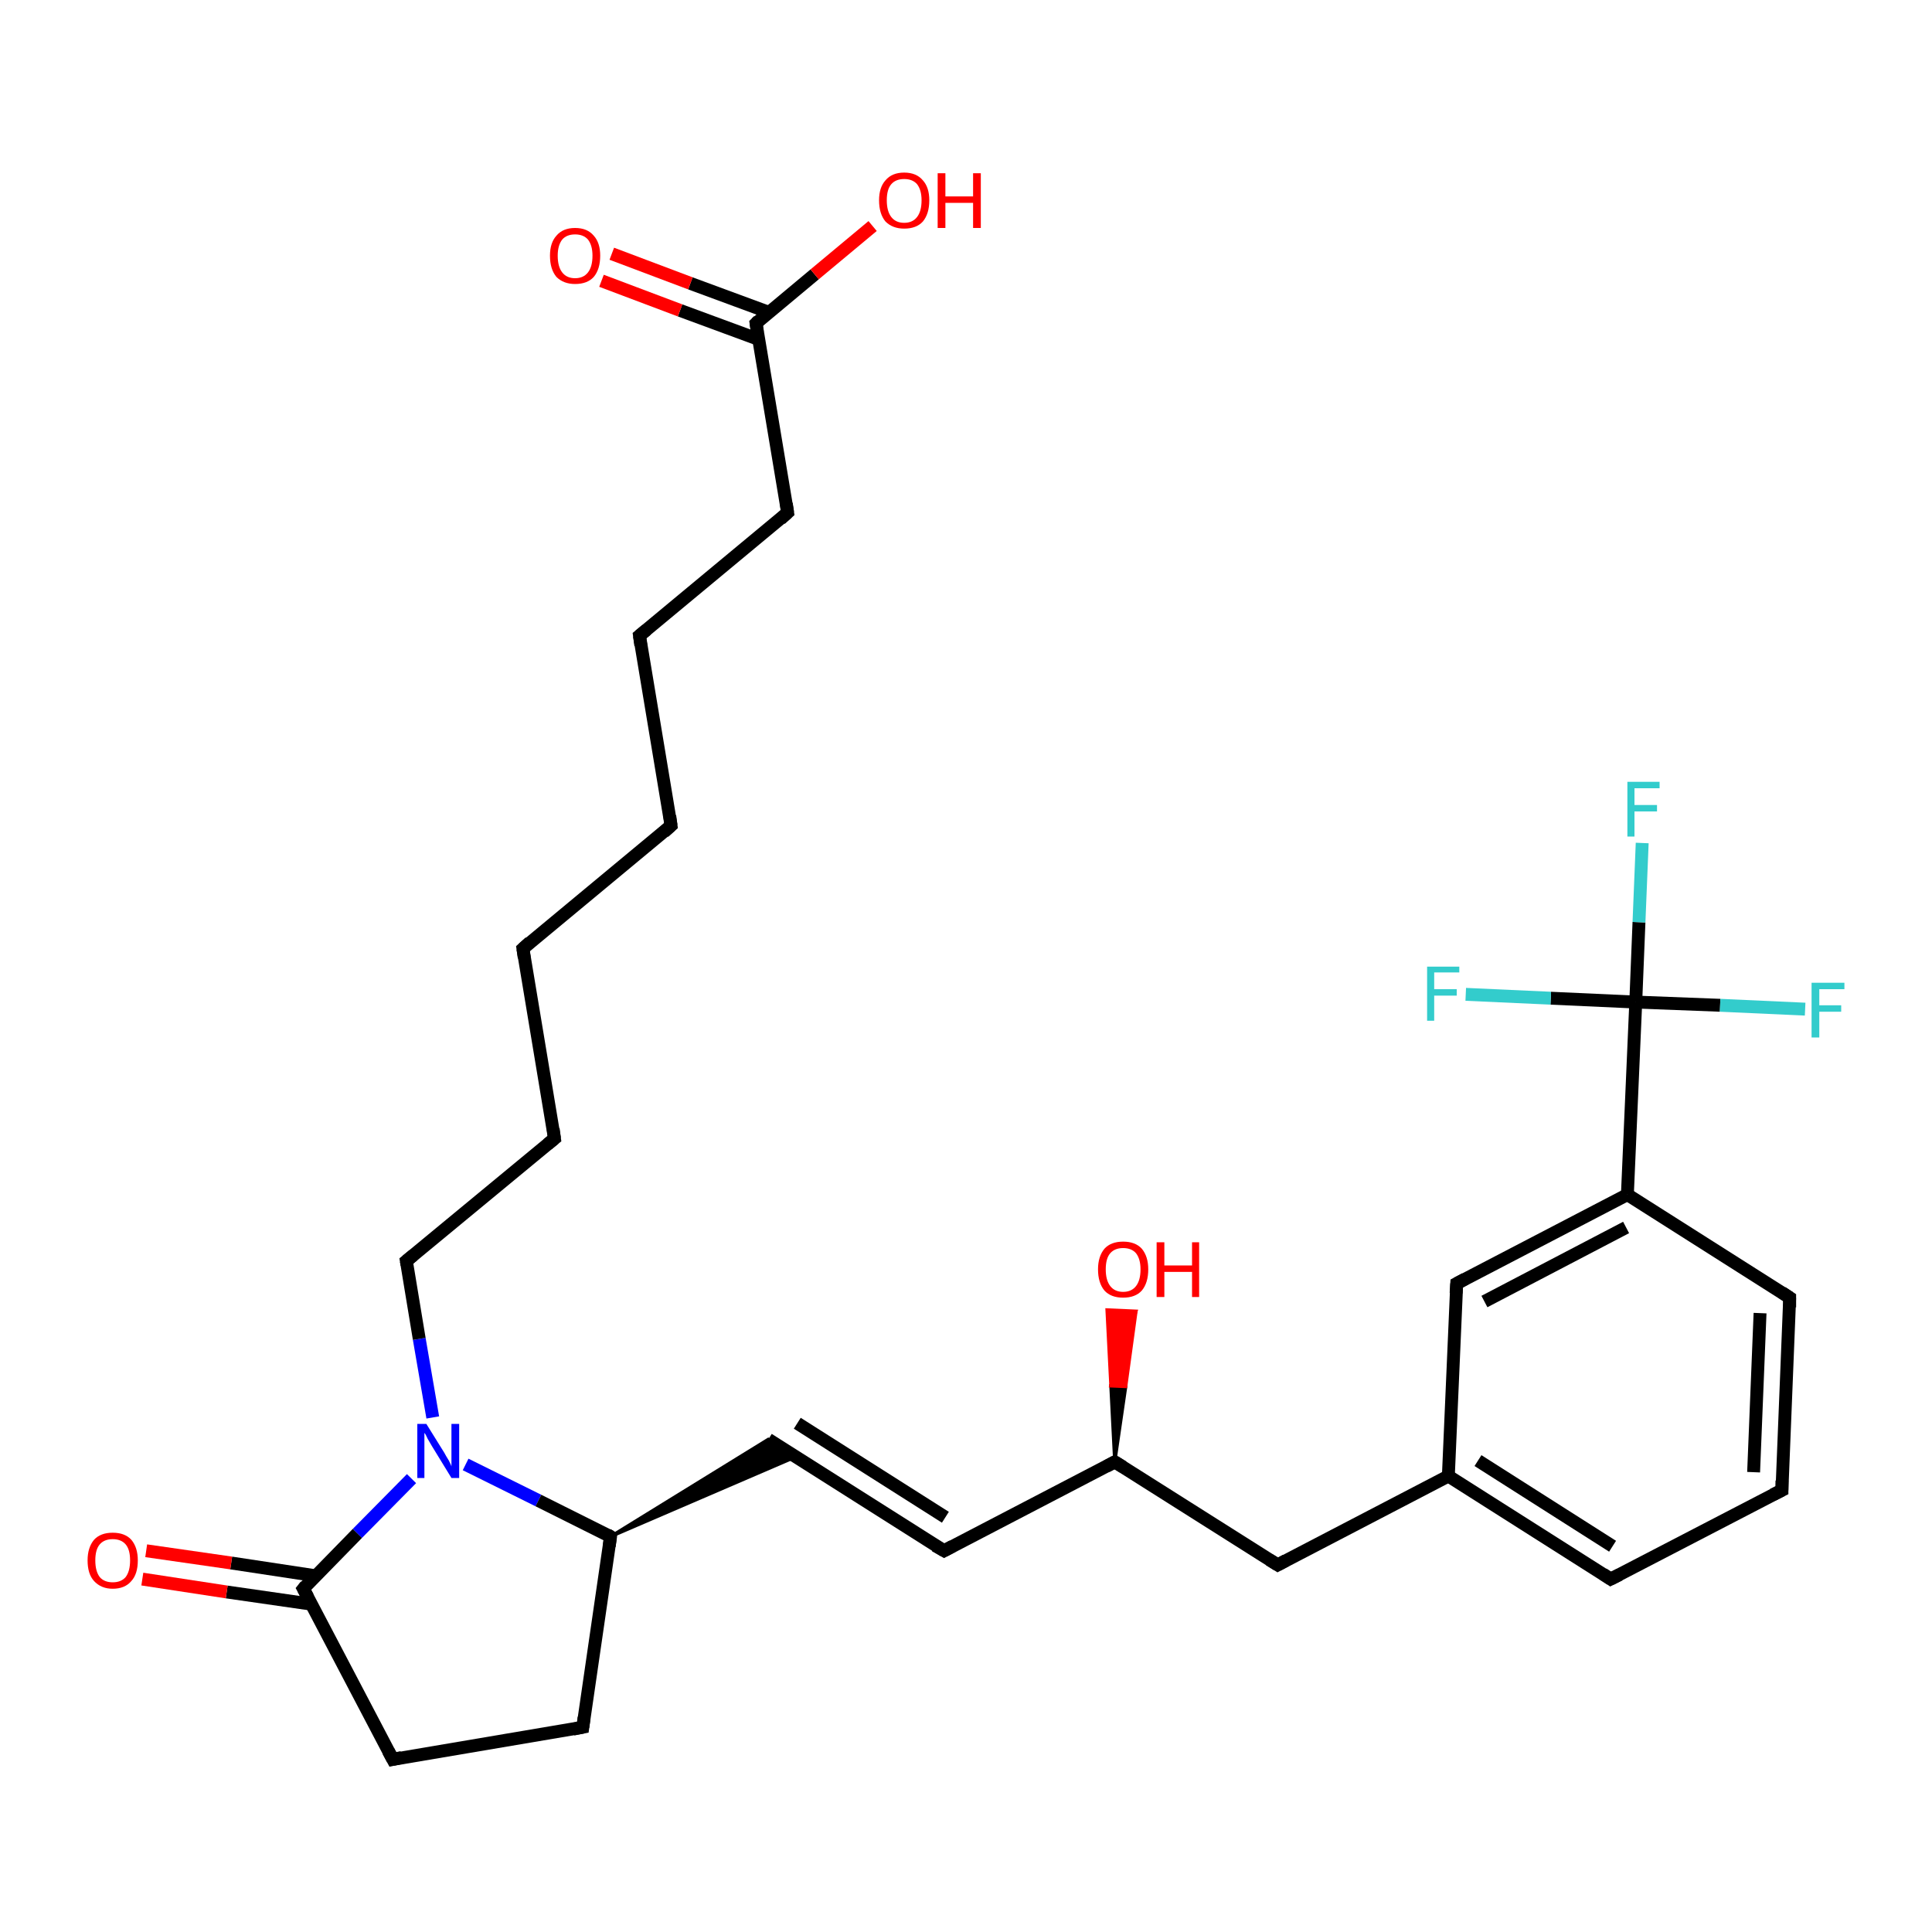 <?xml version='1.0' encoding='iso-8859-1'?>
<svg version='1.1' baseProfile='full'
              xmlns='http://www.w3.org/2000/svg'
                      xmlns:rdkit='http://www.rdkit.org/xml'
                      xmlns:xlink='http://www.w3.org/1999/xlink'
                  xml:space='preserve'
width='300px' height='300px' viewBox='0 0 300 300'>
<!-- END OF HEADER -->
<rect style='opacity:1.0;fill:#FFFFFF;stroke:none' width='300.0' height='300.0' x='0.0' y='0.0'> </rect>
<path class='bond-0 atom-1 atom-0' d='M 173.1,227.0 L 172.5,215.2 L 174.8,215.3 Z' style='fill:#000000;fill-rule:evenodd;fill-opacity:1;stroke:#000000;stroke-width:0.5px;stroke-linecap:butt;stroke-linejoin:miter;stroke-opacity:1;' />
<path class='bond-0 atom-1 atom-0' d='M 172.5,215.2 L 176.4,203.6 L 171.9,203.4 Z' style='fill:#FF0000;fill-rule:evenodd;fill-opacity:1;stroke:#FF0000;stroke-width:0.5px;stroke-linecap:butt;stroke-linejoin:miter;stroke-opacity:1;' />
<path class='bond-0 atom-1 atom-0' d='M 172.5,215.2 L 174.8,215.3 L 176.4,203.6 Z' style='fill:#FF0000;fill-rule:evenodd;fill-opacity:1;stroke:#FF0000;stroke-width:0.5px;stroke-linecap:butt;stroke-linejoin:miter;stroke-opacity:1;' />
<path class='bond-1 atom-1 atom-2' d='M 173.1,227.0 L 198.4,243.0' style='fill:none;fill-rule:evenodd;stroke:#000000;stroke-width:2.0px;stroke-linecap:butt;stroke-linejoin:miter;stroke-opacity:1' />
<path class='bond-2 atom-2 atom-3' d='M 198.4,243.0 L 224.9,229.2' style='fill:none;fill-rule:evenodd;stroke:#000000;stroke-width:2.0px;stroke-linecap:butt;stroke-linejoin:miter;stroke-opacity:1' />
<path class='bond-3 atom-3 atom-4' d='M 224.9,229.2 L 250.1,245.2' style='fill:none;fill-rule:evenodd;stroke:#000000;stroke-width:2.0px;stroke-linecap:butt;stroke-linejoin:miter;stroke-opacity:1' />
<path class='bond-3 atom-3 atom-4' d='M 229.5,226.8 L 250.4,240.1' style='fill:none;fill-rule:evenodd;stroke:#000000;stroke-width:2.0px;stroke-linecap:butt;stroke-linejoin:miter;stroke-opacity:1' />
<path class='bond-4 atom-4 atom-5' d='M 250.1,245.2 L 276.7,231.4' style='fill:none;fill-rule:evenodd;stroke:#000000;stroke-width:2.0px;stroke-linecap:butt;stroke-linejoin:miter;stroke-opacity:1' />
<path class='bond-5 atom-5 atom-6' d='M 276.7,231.4 L 277.9,201.5' style='fill:none;fill-rule:evenodd;stroke:#000000;stroke-width:2.0px;stroke-linecap:butt;stroke-linejoin:miter;stroke-opacity:1' />
<path class='bond-5 atom-5 atom-6' d='M 272.3,228.6 L 273.3,203.9' style='fill:none;fill-rule:evenodd;stroke:#000000;stroke-width:2.0px;stroke-linecap:butt;stroke-linejoin:miter;stroke-opacity:1' />
<path class='bond-6 atom-6 atom-7' d='M 277.9,201.5 L 252.7,185.5' style='fill:none;fill-rule:evenodd;stroke:#000000;stroke-width:2.0px;stroke-linecap:butt;stroke-linejoin:miter;stroke-opacity:1' />
<path class='bond-7 atom-7 atom-8' d='M 252.7,185.5 L 226.2,199.3' style='fill:none;fill-rule:evenodd;stroke:#000000;stroke-width:2.0px;stroke-linecap:butt;stroke-linejoin:miter;stroke-opacity:1' />
<path class='bond-7 atom-7 atom-8' d='M 252.5,190.6 L 230.5,202.1' style='fill:none;fill-rule:evenodd;stroke:#000000;stroke-width:2.0px;stroke-linecap:butt;stroke-linejoin:miter;stroke-opacity:1' />
<path class='bond-8 atom-7 atom-9' d='M 252.7,185.5 L 254.0,155.6' style='fill:none;fill-rule:evenodd;stroke:#000000;stroke-width:2.0px;stroke-linecap:butt;stroke-linejoin:miter;stroke-opacity:1' />
<path class='bond-9 atom-9 atom-10' d='M 254.0,155.6 L 254.5,143.2' style='fill:none;fill-rule:evenodd;stroke:#000000;stroke-width:2.0px;stroke-linecap:butt;stroke-linejoin:miter;stroke-opacity:1' />
<path class='bond-9 atom-9 atom-10' d='M 254.5,143.2 L 255.0,130.9' style='fill:none;fill-rule:evenodd;stroke:#33CCCC;stroke-width:2.0px;stroke-linecap:butt;stroke-linejoin:miter;stroke-opacity:1' />
<path class='bond-10 atom-9 atom-11' d='M 254.0,155.6 L 267.1,156.1' style='fill:none;fill-rule:evenodd;stroke:#000000;stroke-width:2.0px;stroke-linecap:butt;stroke-linejoin:miter;stroke-opacity:1' />
<path class='bond-10 atom-9 atom-11' d='M 267.1,156.1 L 280.3,156.7' style='fill:none;fill-rule:evenodd;stroke:#33CCCC;stroke-width:2.0px;stroke-linecap:butt;stroke-linejoin:miter;stroke-opacity:1' />
<path class='bond-11 atom-9 atom-12' d='M 254.0,155.6 L 240.8,155.0' style='fill:none;fill-rule:evenodd;stroke:#000000;stroke-width:2.0px;stroke-linecap:butt;stroke-linejoin:miter;stroke-opacity:1' />
<path class='bond-11 atom-9 atom-12' d='M 240.8,155.0 L 227.6,154.4' style='fill:none;fill-rule:evenodd;stroke:#33CCCC;stroke-width:2.0px;stroke-linecap:butt;stroke-linejoin:miter;stroke-opacity:1' />
<path class='bond-12 atom-1 atom-13' d='M 173.1,227.0 L 146.6,240.8' style='fill:none;fill-rule:evenodd;stroke:#000000;stroke-width:2.0px;stroke-linecap:butt;stroke-linejoin:miter;stroke-opacity:1' />
<path class='bond-13 atom-13 atom-14' d='M 146.6,240.8 L 119.3,223.5' style='fill:none;fill-rule:evenodd;stroke:#000000;stroke-width:2.0px;stroke-linecap:butt;stroke-linejoin:miter;stroke-opacity:1' />
<path class='bond-13 atom-13 atom-14' d='M 146.8,235.6 L 123.8,221.0' style='fill:none;fill-rule:evenodd;stroke:#000000;stroke-width:2.0px;stroke-linecap:butt;stroke-linejoin:miter;stroke-opacity:1' />
<path class='bond-14 atom-15 atom-14' d='M 94.8,238.6 L 119.3,223.5 L 123.6,226.2 Z' style='fill:#000000;fill-rule:evenodd;fill-opacity:1;stroke:#000000;stroke-width:0.5px;stroke-linecap:butt;stroke-linejoin:miter;stroke-opacity:1;' />
<path class='bond-15 atom-15 atom-16' d='M 94.8,238.6 L 90.5,268.2' style='fill:none;fill-rule:evenodd;stroke:#000000;stroke-width:2.0px;stroke-linecap:butt;stroke-linejoin:miter;stroke-opacity:1' />
<path class='bond-16 atom-16 atom-17' d='M 90.5,268.2 L 61.0,273.2' style='fill:none;fill-rule:evenodd;stroke:#000000;stroke-width:2.0px;stroke-linecap:butt;stroke-linejoin:miter;stroke-opacity:1' />
<path class='bond-17 atom-17 atom-18' d='M 61.0,273.2 L 47.1,246.7' style='fill:none;fill-rule:evenodd;stroke:#000000;stroke-width:2.0px;stroke-linecap:butt;stroke-linejoin:miter;stroke-opacity:1' />
<path class='bond-18 atom-18 atom-19' d='M 49.1,244.7 L 35.9,242.7' style='fill:none;fill-rule:evenodd;stroke:#000000;stroke-width:2.0px;stroke-linecap:butt;stroke-linejoin:miter;stroke-opacity:1' />
<path class='bond-18 atom-18 atom-19' d='M 35.9,242.7 L 22.7,240.8' style='fill:none;fill-rule:evenodd;stroke:#FF0000;stroke-width:2.0px;stroke-linecap:butt;stroke-linejoin:miter;stroke-opacity:1' />
<path class='bond-18 atom-18 atom-19' d='M 48.4,249.1 L 35.2,247.2' style='fill:none;fill-rule:evenodd;stroke:#000000;stroke-width:2.0px;stroke-linecap:butt;stroke-linejoin:miter;stroke-opacity:1' />
<path class='bond-18 atom-18 atom-19' d='M 35.2,247.2 L 22.1,245.2' style='fill:none;fill-rule:evenodd;stroke:#FF0000;stroke-width:2.0px;stroke-linecap:butt;stroke-linejoin:miter;stroke-opacity:1' />
<path class='bond-19 atom-18 atom-20' d='M 47.1,246.7 L 55.5,238.1' style='fill:none;fill-rule:evenodd;stroke:#000000;stroke-width:2.0px;stroke-linecap:butt;stroke-linejoin:miter;stroke-opacity:1' />
<path class='bond-19 atom-18 atom-20' d='M 55.5,238.1 L 63.9,229.6' style='fill:none;fill-rule:evenodd;stroke:#0000FF;stroke-width:2.0px;stroke-linecap:butt;stroke-linejoin:miter;stroke-opacity:1' />
<path class='bond-20 atom-20 atom-21' d='M 67.2,220.1 L 65.1,207.9' style='fill:none;fill-rule:evenodd;stroke:#0000FF;stroke-width:2.0px;stroke-linecap:butt;stroke-linejoin:miter;stroke-opacity:1' />
<path class='bond-20 atom-20 atom-21' d='M 65.1,207.9 L 63.1,195.8' style='fill:none;fill-rule:evenodd;stroke:#000000;stroke-width:2.0px;stroke-linecap:butt;stroke-linejoin:miter;stroke-opacity:1' />
<path class='bond-21 atom-21 atom-22' d='M 63.1,195.8 L 86.1,176.8' style='fill:none;fill-rule:evenodd;stroke:#000000;stroke-width:2.0px;stroke-linecap:butt;stroke-linejoin:miter;stroke-opacity:1' />
<path class='bond-22 atom-22 atom-23' d='M 86.1,176.8 L 81.2,147.3' style='fill:none;fill-rule:evenodd;stroke:#000000;stroke-width:2.0px;stroke-linecap:butt;stroke-linejoin:miter;stroke-opacity:1' />
<path class='bond-23 atom-23 atom-24' d='M 81.2,147.3 L 104.2,128.2' style='fill:none;fill-rule:evenodd;stroke:#000000;stroke-width:2.0px;stroke-linecap:butt;stroke-linejoin:miter;stroke-opacity:1' />
<path class='bond-24 atom-24 atom-25' d='M 104.2,128.2 L 99.3,98.7' style='fill:none;fill-rule:evenodd;stroke:#000000;stroke-width:2.0px;stroke-linecap:butt;stroke-linejoin:miter;stroke-opacity:1' />
<path class='bond-25 atom-25 atom-26' d='M 99.3,98.7 L 122.3,79.6' style='fill:none;fill-rule:evenodd;stroke:#000000;stroke-width:2.0px;stroke-linecap:butt;stroke-linejoin:miter;stroke-opacity:1' />
<path class='bond-26 atom-26 atom-27' d='M 122.3,79.6 L 117.4,50.2' style='fill:none;fill-rule:evenodd;stroke:#000000;stroke-width:2.0px;stroke-linecap:butt;stroke-linejoin:miter;stroke-opacity:1' />
<path class='bond-27 atom-27 atom-28' d='M 117.4,50.2 L 126.5,42.6' style='fill:none;fill-rule:evenodd;stroke:#000000;stroke-width:2.0px;stroke-linecap:butt;stroke-linejoin:miter;stroke-opacity:1' />
<path class='bond-27 atom-27 atom-28' d='M 126.5,42.6 L 135.5,35.1' style='fill:none;fill-rule:evenodd;stroke:#FF0000;stroke-width:2.0px;stroke-linecap:butt;stroke-linejoin:miter;stroke-opacity:1' />
<path class='bond-28 atom-27 atom-29' d='M 119.4,48.5 L 107.2,44.0' style='fill:none;fill-rule:evenodd;stroke:#000000;stroke-width:2.0px;stroke-linecap:butt;stroke-linejoin:miter;stroke-opacity:1' />
<path class='bond-28 atom-27 atom-29' d='M 107.2,44.0 L 95.0,39.4' style='fill:none;fill-rule:evenodd;stroke:#FF0000;stroke-width:2.0px;stroke-linecap:butt;stroke-linejoin:miter;stroke-opacity:1' />
<path class='bond-28 atom-27 atom-29' d='M 117.8,52.7 L 105.6,48.2' style='fill:none;fill-rule:evenodd;stroke:#000000;stroke-width:2.0px;stroke-linecap:butt;stroke-linejoin:miter;stroke-opacity:1' />
<path class='bond-28 atom-27 atom-29' d='M 105.6,48.2 L 93.4,43.6' style='fill:none;fill-rule:evenodd;stroke:#FF0000;stroke-width:2.0px;stroke-linecap:butt;stroke-linejoin:miter;stroke-opacity:1' />
<path class='bond-29 atom-8 atom-3' d='M 226.2,199.3 L 224.9,229.2' style='fill:none;fill-rule:evenodd;stroke:#000000;stroke-width:2.0px;stroke-linecap:butt;stroke-linejoin:miter;stroke-opacity:1' />
<path class='bond-30 atom-20 atom-15' d='M 72.3,227.4 L 83.6,233.0' style='fill:none;fill-rule:evenodd;stroke:#0000FF;stroke-width:2.0px;stroke-linecap:butt;stroke-linejoin:miter;stroke-opacity:1' />
<path class='bond-30 atom-20 atom-15' d='M 83.6,233.0 L 94.8,238.6' style='fill:none;fill-rule:evenodd;stroke:#000000;stroke-width:2.0px;stroke-linecap:butt;stroke-linejoin:miter;stroke-opacity:1' />
<path d='M 174.4,227.8 L 173.1,227.0 L 171.8,227.7' style='fill:none;stroke:#000000;stroke-width:2.0px;stroke-linecap:butt;stroke-linejoin:miter;stroke-opacity:1;' />
<path d='M 197.1,242.2 L 198.4,243.0 L 199.7,242.3' style='fill:none;stroke:#000000;stroke-width:2.0px;stroke-linecap:butt;stroke-linejoin:miter;stroke-opacity:1;' />
<path d='M 248.9,244.4 L 250.1,245.2 L 251.5,244.5' style='fill:none;stroke:#000000;stroke-width:2.0px;stroke-linecap:butt;stroke-linejoin:miter;stroke-opacity:1;' />
<path d='M 275.3,232.1 L 276.7,231.4 L 276.7,229.9' style='fill:none;stroke:#000000;stroke-width:2.0px;stroke-linecap:butt;stroke-linejoin:miter;stroke-opacity:1;' />
<path d='M 277.9,203.0 L 277.9,201.5 L 276.7,200.7' style='fill:none;stroke:#000000;stroke-width:2.0px;stroke-linecap:butt;stroke-linejoin:miter;stroke-opacity:1;' />
<path d='M 227.5,198.6 L 226.2,199.3 L 226.1,200.8' style='fill:none;stroke:#000000;stroke-width:2.0px;stroke-linecap:butt;stroke-linejoin:miter;stroke-opacity:1;' />
<path d='M 147.9,240.1 L 146.6,240.8 L 145.2,240.0' style='fill:none;stroke:#000000;stroke-width:2.0px;stroke-linecap:butt;stroke-linejoin:miter;stroke-opacity:1;' />
<path d='M 94.6,240.1 L 94.8,238.6 L 94.3,238.3' style='fill:none;stroke:#000000;stroke-width:2.0px;stroke-linecap:butt;stroke-linejoin:miter;stroke-opacity:1;' />
<path d='M 90.7,266.7 L 90.5,268.2 L 89.0,268.5' style='fill:none;stroke:#000000;stroke-width:2.0px;stroke-linecap:butt;stroke-linejoin:miter;stroke-opacity:1;' />
<path d='M 62.4,272.9 L 61.0,273.2 L 60.3,271.9' style='fill:none;stroke:#000000;stroke-width:2.0px;stroke-linecap:butt;stroke-linejoin:miter;stroke-opacity:1;' />
<path d='M 47.8,248.0 L 47.1,246.7 L 47.5,246.2' style='fill:none;stroke:#000000;stroke-width:2.0px;stroke-linecap:butt;stroke-linejoin:miter;stroke-opacity:1;' />
<path d='M 63.2,196.4 L 63.1,195.8 L 64.2,194.9' style='fill:none;stroke:#000000;stroke-width:2.0px;stroke-linecap:butt;stroke-linejoin:miter;stroke-opacity:1;' />
<path d='M 85.0,177.7 L 86.1,176.8 L 85.9,175.3' style='fill:none;stroke:#000000;stroke-width:2.0px;stroke-linecap:butt;stroke-linejoin:miter;stroke-opacity:1;' />
<path d='M 81.4,148.7 L 81.2,147.3 L 82.3,146.3' style='fill:none;stroke:#000000;stroke-width:2.0px;stroke-linecap:butt;stroke-linejoin:miter;stroke-opacity:1;' />
<path d='M 103.1,129.2 L 104.2,128.2 L 104.0,126.7' style='fill:none;stroke:#000000;stroke-width:2.0px;stroke-linecap:butt;stroke-linejoin:miter;stroke-opacity:1;' />
<path d='M 99.5,100.2 L 99.3,98.7 L 100.4,97.8' style='fill:none;stroke:#000000;stroke-width:2.0px;stroke-linecap:butt;stroke-linejoin:miter;stroke-opacity:1;' />
<path d='M 121.2,80.6 L 122.3,79.6 L 122.1,78.2' style='fill:none;stroke:#000000;stroke-width:2.0px;stroke-linecap:butt;stroke-linejoin:miter;stroke-opacity:1;' />
<path d='M 117.6,51.6 L 117.4,50.2 L 117.8,49.8' style='fill:none;stroke:#000000;stroke-width:2.0px;stroke-linecap:butt;stroke-linejoin:miter;stroke-opacity:1;' />
<path class='atom-0' d='M 170.5 197.1
Q 170.5 195.1, 171.5 193.9
Q 172.5 192.8, 174.4 192.8
Q 176.3 192.8, 177.3 193.9
Q 178.3 195.1, 178.3 197.1
Q 178.3 199.2, 177.3 200.4
Q 176.3 201.5, 174.4 201.5
Q 172.5 201.5, 171.5 200.4
Q 170.5 199.2, 170.5 197.1
M 174.4 200.6
Q 175.7 200.6, 176.4 199.7
Q 177.1 198.8, 177.1 197.1
Q 177.1 195.5, 176.4 194.6
Q 175.7 193.8, 174.4 193.8
Q 173.1 193.8, 172.4 194.6
Q 171.7 195.4, 171.7 197.1
Q 171.7 198.8, 172.4 199.7
Q 173.1 200.6, 174.4 200.6
' fill='#FF0000'/>
<path class='atom-0' d='M 179.6 192.9
L 180.8 192.9
L 180.8 196.5
L 185.1 196.5
L 185.1 192.9
L 186.2 192.9
L 186.2 201.4
L 185.1 201.4
L 185.1 197.5
L 180.8 197.5
L 180.8 201.4
L 179.6 201.4
L 179.6 192.9
' fill='#FF0000'/>
<path class='atom-10' d='M 252.7 121.4
L 257.7 121.4
L 257.7 122.4
L 253.8 122.4
L 253.8 125.0
L 257.3 125.0
L 257.3 126.0
L 253.8 126.0
L 253.8 129.9
L 252.7 129.9
L 252.7 121.4
' fill='#33CCCC'/>
<path class='atom-11' d='M 281.3 152.6
L 286.4 152.6
L 286.4 153.6
L 282.5 153.6
L 282.5 156.1
L 285.9 156.1
L 285.9 157.1
L 282.5 157.1
L 282.5 161.1
L 281.3 161.1
L 281.3 152.6
' fill='#33CCCC'/>
<path class='atom-12' d='M 221.6 150.1
L 226.6 150.1
L 226.6 151.0
L 222.7 151.0
L 222.7 153.6
L 226.2 153.6
L 226.2 154.6
L 222.7 154.6
L 222.7 158.5
L 221.6 158.5
L 221.6 150.1
' fill='#33CCCC'/>
<path class='atom-19' d='M 13.6 242.3
Q 13.6 240.3, 14.6 239.1
Q 15.6 238.0, 17.5 238.0
Q 19.4 238.0, 20.4 239.1
Q 21.4 240.3, 21.4 242.3
Q 21.4 244.4, 20.4 245.5
Q 19.4 246.7, 17.5 246.7
Q 15.7 246.7, 14.6 245.5
Q 13.6 244.4, 13.6 242.3
M 17.5 245.7
Q 18.8 245.7, 19.5 244.9
Q 20.2 244.0, 20.2 242.3
Q 20.2 240.6, 19.5 239.8
Q 18.8 239.0, 17.5 239.0
Q 16.2 239.0, 15.5 239.8
Q 14.8 240.6, 14.8 242.3
Q 14.8 244.0, 15.5 244.9
Q 16.2 245.7, 17.5 245.7
' fill='#FF0000'/>
<path class='atom-20' d='M 66.2 221.1
L 69.0 225.6
Q 69.2 226.0, 69.7 226.8
Q 70.1 227.6, 70.1 227.7
L 70.1 221.1
L 71.3 221.1
L 71.3 229.5
L 70.1 229.5
L 67.1 224.6
Q 66.8 224.1, 66.4 223.4
Q 66.1 222.7, 65.9 222.5
L 65.9 229.5
L 64.8 229.5
L 64.8 221.1
L 66.2 221.1
' fill='#0000FF'/>
<path class='atom-28' d='M 136.5 31.1
Q 136.5 29.1, 137.5 28.0
Q 138.5 26.8, 140.4 26.8
Q 142.3 26.8, 143.3 28.0
Q 144.3 29.1, 144.3 31.1
Q 144.3 33.2, 143.3 34.4
Q 142.3 35.5, 140.4 35.5
Q 138.6 35.5, 137.5 34.4
Q 136.5 33.2, 136.5 31.1
M 140.4 34.6
Q 141.7 34.6, 142.4 33.7
Q 143.1 32.8, 143.1 31.1
Q 143.1 29.5, 142.4 28.6
Q 141.7 27.8, 140.4 27.8
Q 139.1 27.8, 138.4 28.6
Q 137.7 29.4, 137.7 31.1
Q 137.7 32.8, 138.4 33.7
Q 139.1 34.6, 140.4 34.6
' fill='#FF0000'/>
<path class='atom-28' d='M 145.6 26.9
L 146.8 26.9
L 146.8 30.5
L 151.1 30.5
L 151.1 26.9
L 152.3 26.9
L 152.3 35.4
L 151.1 35.4
L 151.1 31.5
L 146.8 31.5
L 146.8 35.4
L 145.6 35.4
L 145.6 26.9
' fill='#FF0000'/>
<path class='atom-29' d='M 85.4 39.7
Q 85.4 37.7, 86.4 36.6
Q 87.4 35.4, 89.3 35.4
Q 91.2 35.4, 92.2 36.6
Q 93.2 37.7, 93.2 39.7
Q 93.2 41.8, 92.2 43.0
Q 91.2 44.1, 89.3 44.1
Q 87.5 44.1, 86.4 43.0
Q 85.4 41.8, 85.4 39.7
M 89.3 43.2
Q 90.6 43.2, 91.3 42.3
Q 92.0 41.4, 92.0 39.7
Q 92.0 38.1, 91.3 37.2
Q 90.6 36.4, 89.3 36.4
Q 88.0 36.4, 87.3 37.2
Q 86.6 38.1, 86.6 39.7
Q 86.6 41.4, 87.3 42.3
Q 88.0 43.2, 89.3 43.2
' fill='#FF0000'/>
</svg>
